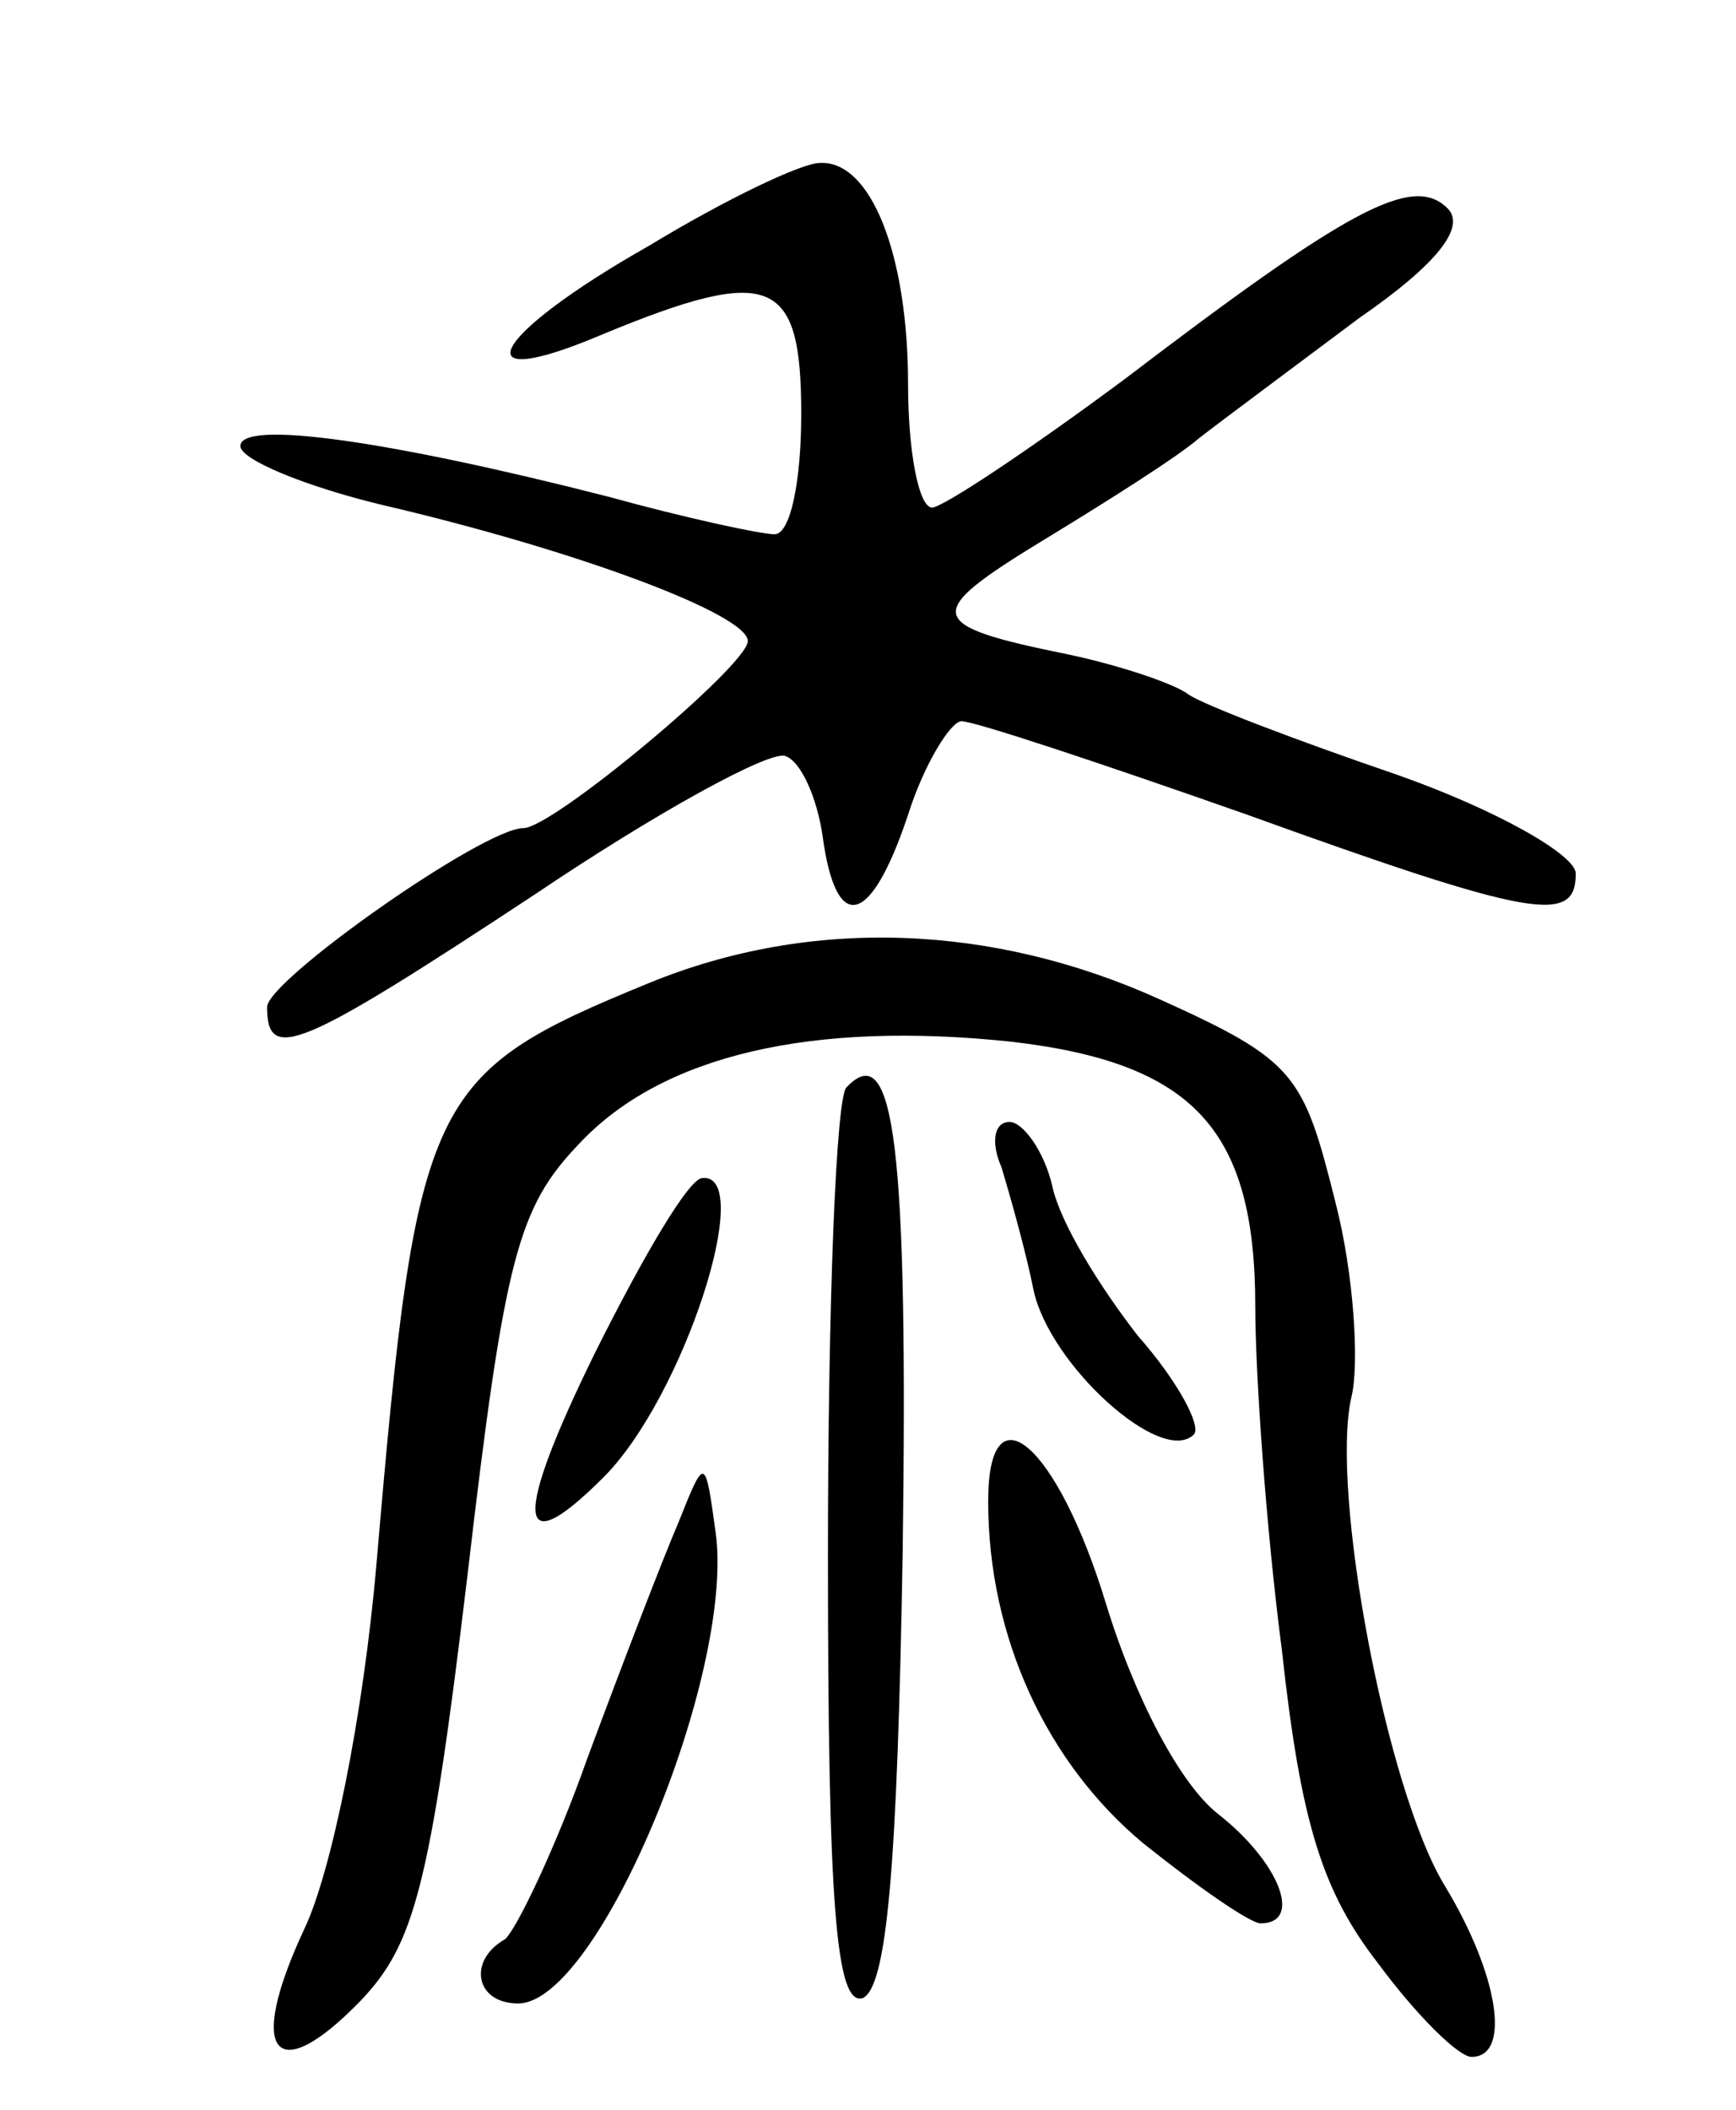 <svg version="1.0" xmlns="http://www.w3.org/2000/svg" width="65" height="79" viewBox="0 0 65 79" ><g transform="translate(0,79) scale(0.1,-0.1)" ><path d="M243 698 c-60 -34 -71 -56 -17 -33 63 26 74 21 74 -30 0 -25 -4 -45 -10 -45 -5 0 -33 6 -62 14 -82 21 -138 29 -138 19 0 -5 24 -15 53 -22 73 -17 137 -41 137 -51 0 -9 -73 -70 -84 -70 -15 0 -96 -57 -96 -67 0 -21 12 -16 100 42 46 31 88 54 94 52 6 -2 12 -16 14 -30 5 -37 18 -34 32 8 6 19 16 35 20 35 5 0 53 -16 107 -35 108 -39 123 -41 123 -22 0 7 -30 24 -67 37 -38 13 -72 26 -78 30 -5 4 -26 11 -45 15 -54 11 -55 15 -9 43 23 14 50 31 58 38 9 7 36 27 60 45 29 20 40 34 33 41 -13 13 -37 0 -121 -64 -35 -26 -68 -48 -72 -48 -5 0 -9 21 -9 46 0 49 -14 84 -33 83 -7 0 -36 -14 -64 -31z"/><path d="M243 422 c-83 -34 -87 -42 -102 -217 -5 -58 -17 -116 -27 -137 -22 -47 -11 -60 21 -27 20 21 26 42 40 159 14 120 19 138 42 162 31 33 87 46 162 38 68 -8 91 -33 91 -99 0 -25 4 -83 10 -129 7 -64 15 -90 36 -117 14 -19 30 -35 35 -35 15 0 10 31 -10 64 -22 36 -43 148 -35 183 3 12 1 46 -6 73 -12 48 -15 53 -66 76 -62 28 -130 31 -191 6z"/><path d="M317 383 c-4 -3 -7 -82 -7 -175 0 -131 3 -169 13 -166 9 4 13 48 15 168 2 150 -3 192 -21 173z"/><path d="M375 353 c3 -10 9 -31 12 -46 6 -28 48 -66 60 -54 3 3 -6 20 -21 37 -14 18 -29 42 -32 56 -3 13 -11 24 -16 24 -6 0 -7 -8 -3 -17z"/><path d="M223 284 c-31 -63 -30 -80 3 -47 30 30 57 114 37 112 -5 0 -22 -29 -40 -65z"/><path d="M370 228 c0 -51 22 -98 58 -128 20 -16 40 -30 44 -30 16 0 7 23 -16 41 -14 11 -31 43 -42 79 -18 59 -44 82 -44 38z"/><path d="M254 220 c-6 -14 -21 -53 -34 -88 -12 -34 -27 -65 -31 -68 -14 -8 -11 -24 5 -24 30 0 81 123 74 176 -4 29 -4 29 -14 4z"/></g></svg> 
